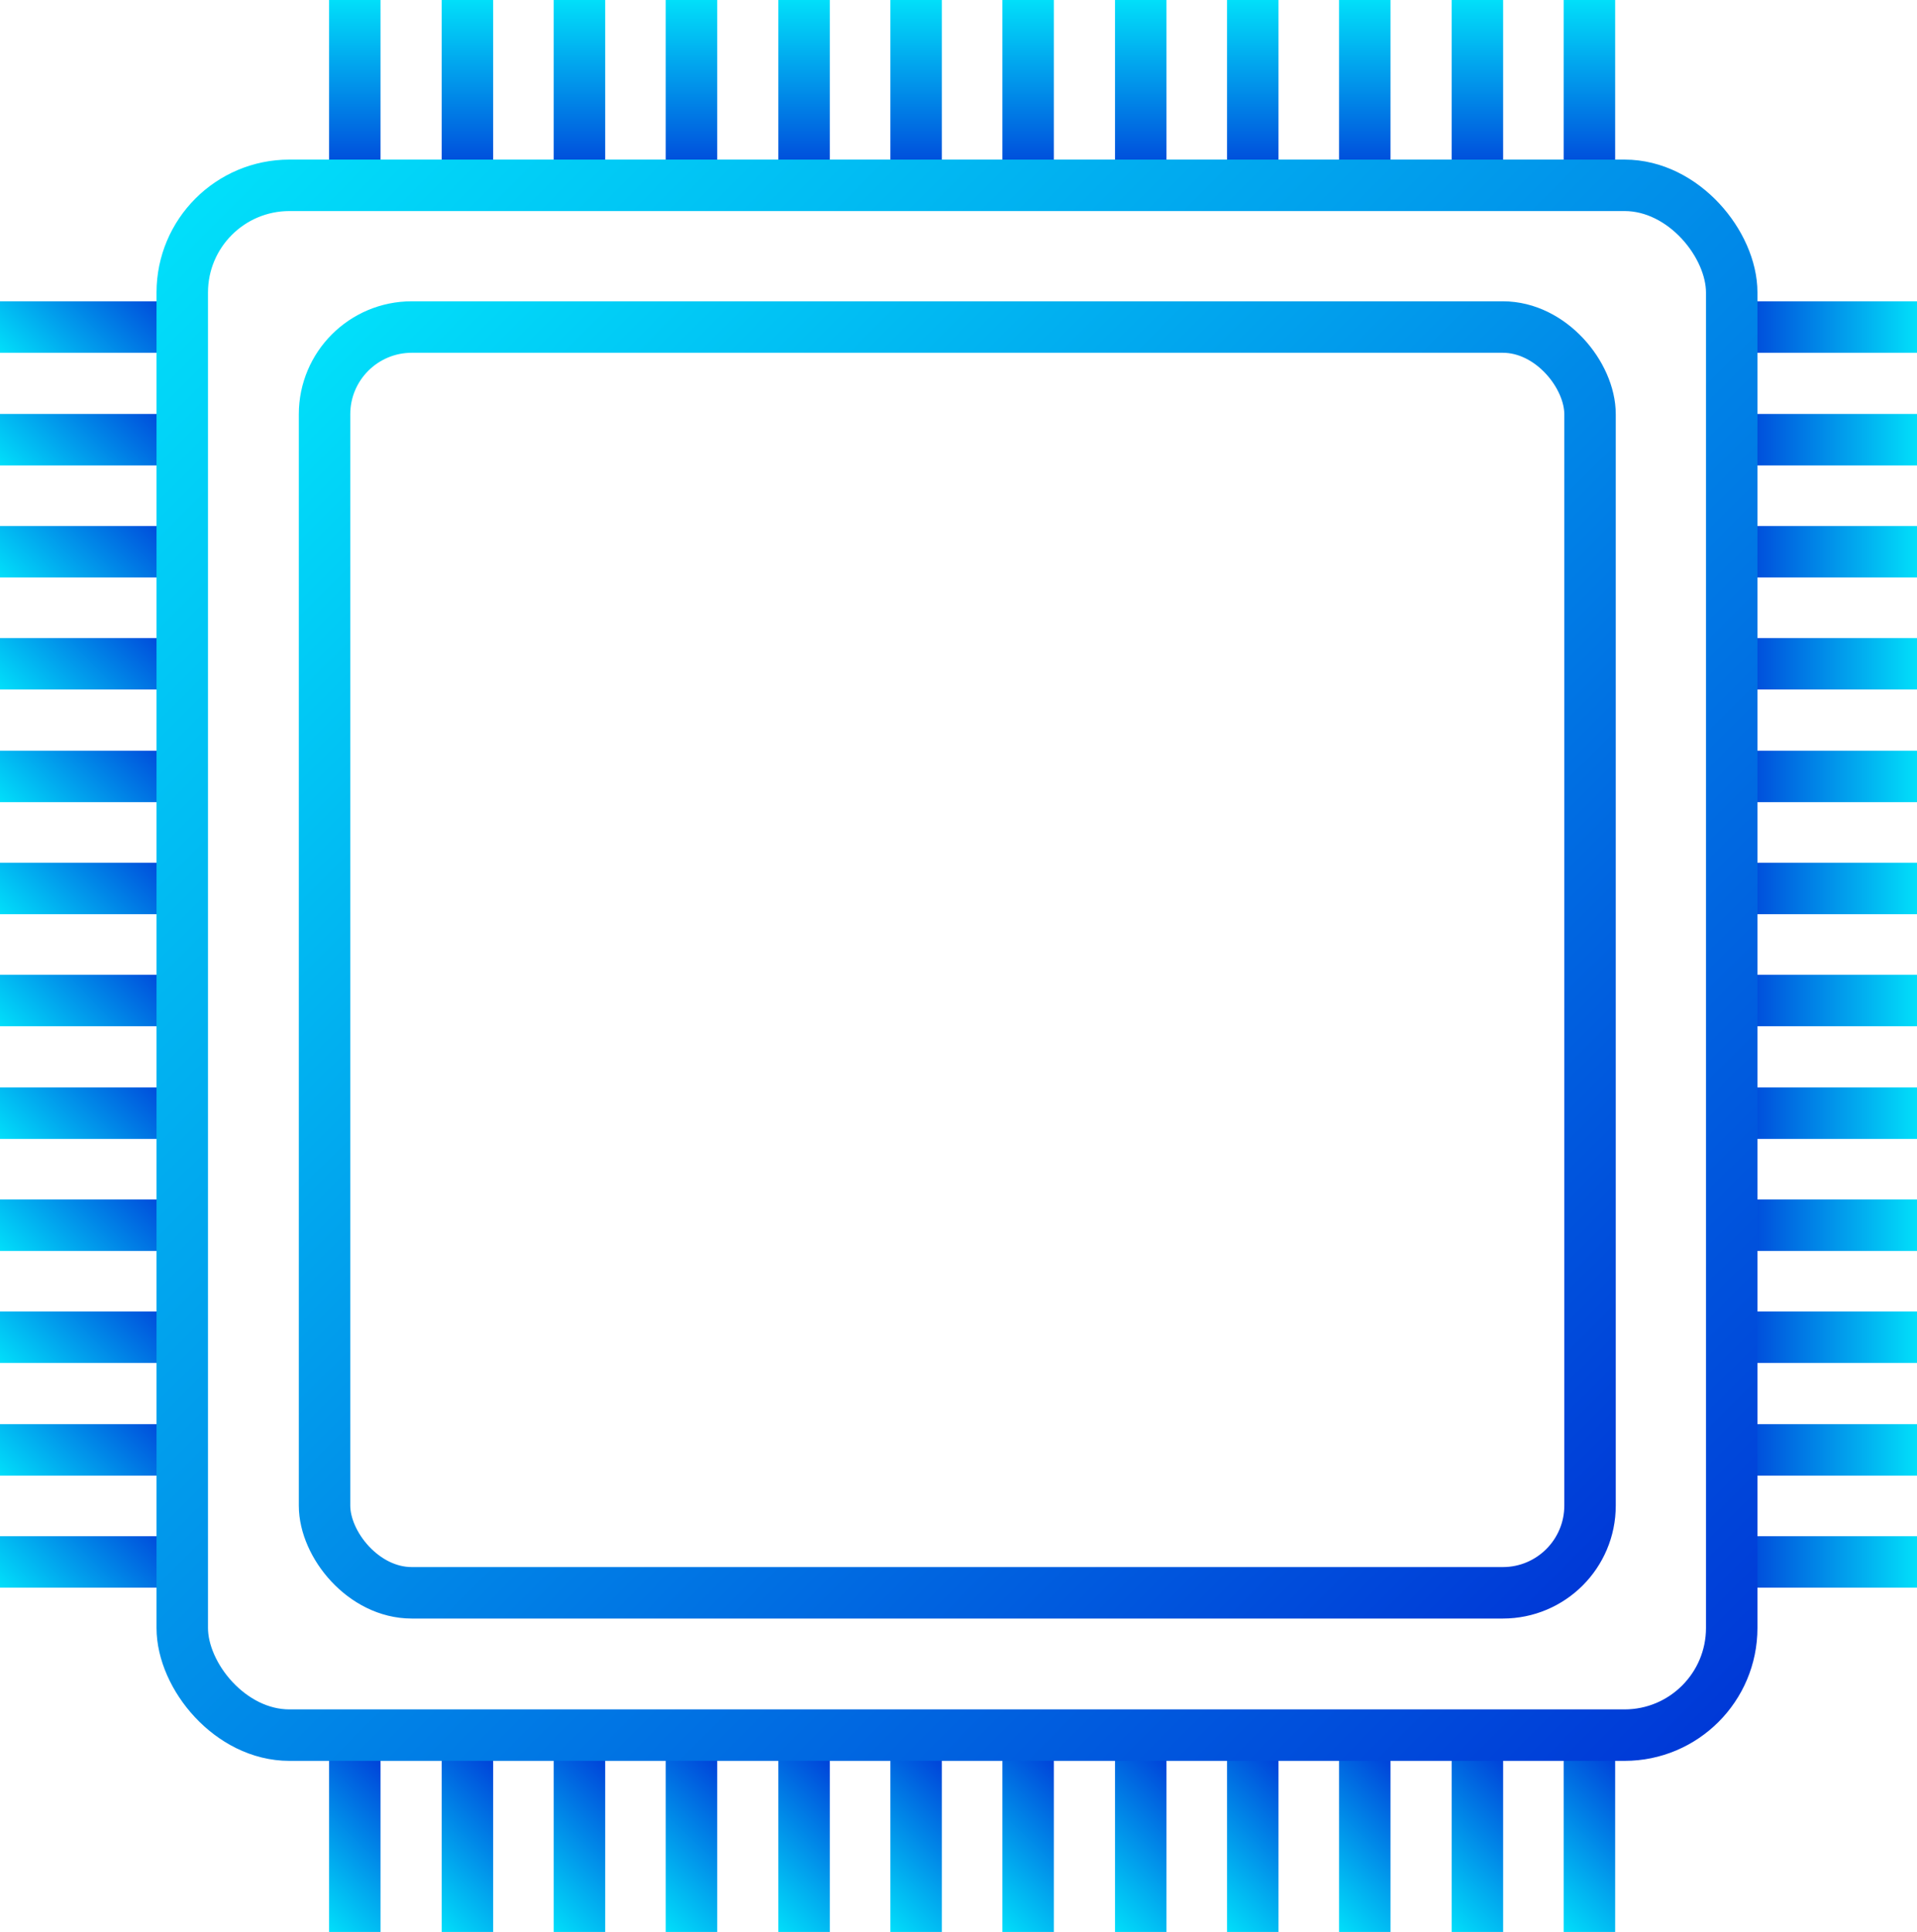 <svg xmlns="http://www.w3.org/2000/svg" xmlns:xlink="http://www.w3.org/1999/xlink" viewBox="0 0 31.66 31.9"><defs><style>.cls-1,.cls-10,.cls-11,.cls-12,.cls-13,.cls-14,.cls-15,.cls-16,.cls-17,.cls-18,.cls-19,.cls-2,.cls-20,.cls-21,.cls-22,.cls-23,.cls-24,.cls-25,.cls-26,.cls-27,.cls-28,.cls-29,.cls-3,.cls-30,.cls-31,.cls-32,.cls-33,.cls-34,.cls-35,.cls-36,.cls-37,.cls-38,.cls-39,.cls-4,.cls-40,.cls-41,.cls-42,.cls-43,.cls-44,.cls-45,.cls-46,.cls-47,.cls-48,.cls-49,.cls-5,.cls-50,.cls-6,.cls-7,.cls-8,.cls-9{fill:none;stroke-miterlimit:10;stroke-width:0.85px;}.cls-1{stroke:url(#linear-gradient);}.cls-2{stroke:url(#linear-gradient-2);}.cls-3{stroke:url(#linear-gradient-3);}.cls-4{stroke:url(#linear-gradient-4);}.cls-5{stroke:url(#linear-gradient-5);}.cls-6{stroke:url(#linear-gradient-6);}.cls-7{stroke:url(#linear-gradient-7);}.cls-8{stroke:url(#linear-gradient-8);}.cls-9{stroke:url(#linear-gradient-9);}.cls-10{stroke:url(#linear-gradient-10);}.cls-11{stroke:url(#linear-gradient-11);}.cls-12{stroke:url(#linear-gradient-12);}.cls-13{stroke:url(#linear-gradient-13);}.cls-14{stroke:url(#linear-gradient-14);}.cls-15{stroke:url(#linear-gradient-15);}.cls-16{stroke:url(#linear-gradient-16);}.cls-17{stroke:url(#linear-gradient-17);}.cls-18{stroke:url(#linear-gradient-18);}.cls-19{stroke:url(#linear-gradient-19);}.cls-20{stroke:url(#linear-gradient-20);}.cls-21{stroke:url(#linear-gradient-21);}.cls-22{stroke:url(#linear-gradient-22);}.cls-23{stroke:url(#linear-gradient-23);}.cls-24{stroke:url(#linear-gradient-24);}.cls-25{stroke:url(#linear-gradient-25);}.cls-26{stroke:url(#linear-gradient-26);}.cls-27{stroke:url(#linear-gradient-27);}.cls-28{stroke:url(#linear-gradient-28);}.cls-29{stroke:url(#linear-gradient-29);}.cls-30{stroke:url(#linear-gradient-30);}.cls-31{stroke:url(#linear-gradient-31);}.cls-32{stroke:url(#linear-gradient-32);}.cls-33{stroke:url(#linear-gradient-33);}.cls-34{stroke:url(#linear-gradient-34);}.cls-35{stroke:url(#linear-gradient-35);}.cls-36{stroke:url(#linear-gradient-36);}.cls-37{stroke:url(#linear-gradient-37);}.cls-38{stroke:url(#linear-gradient-38);}.cls-39{stroke:url(#linear-gradient-39);}.cls-40{stroke:url(#linear-gradient-40);}.cls-41{stroke:url(#linear-gradient-41);}.cls-42{stroke:url(#linear-gradient-42);}.cls-43{stroke:url(#linear-gradient-43);}.cls-44{stroke:url(#linear-gradient-44);}.cls-45{stroke:url(#linear-gradient-45);}.cls-46{stroke:url(#linear-gradient-46);}.cls-47{stroke:url(#linear-gradient-47);}.cls-48{stroke:url(#linear-gradient-48);}.cls-49{stroke:url(#linear-gradient-49);}.cls-50{stroke:url(#linear-gradient-50);}</style><linearGradient id="linear-gradient" x1="5.48" y1="5.53" x2="26.13" y2="26.18" gradientUnits="userSpaceOnUse"><stop offset="0" stop-color="#01dffa"/><stop offset="1" stop-color="#0039d7"/></linearGradient><linearGradient id="linear-gradient-2" x1="5.86" y1="0" x2="5.86" y2="3.06" xlink:href="#linear-gradient"/><linearGradient id="linear-gradient-3" x1="7.72" y1="0" x2="7.72" y2="3.06" xlink:href="#linear-gradient"/><linearGradient id="linear-gradient-4" x1="9.57" y1="0" x2="9.57" y2="3.06" xlink:href="#linear-gradient"/><linearGradient id="linear-gradient-5" x1="11.42" y1="0" x2="11.42" y2="3.06" xlink:href="#linear-gradient"/><linearGradient id="linear-gradient-6" x1="13.28" y1="0" x2="13.28" y2="3.06" xlink:href="#linear-gradient"/><linearGradient id="linear-gradient-7" x1="15.13" y1="0" x2="15.13" y2="3.06" xlink:href="#linear-gradient"/><linearGradient id="linear-gradient-8" x1="16.98" y1="0" x2="16.98" y2="3.06" xlink:href="#linear-gradient"/><linearGradient id="linear-gradient-9" x1="18.84" y1="0" x2="18.84" y2="3.06" xlink:href="#linear-gradient"/><linearGradient id="linear-gradient-10" x1="20.69" y1="0" x2="20.69" y2="3.06" xlink:href="#linear-gradient"/><linearGradient id="linear-gradient-11" x1="22.54" y1="0" x2="22.54" y2="3.06" xlink:href="#linear-gradient"/><linearGradient id="linear-gradient-12" x1="24.4" y1="0" x2="24.4" y2="3.06" xlink:href="#linear-gradient"/><linearGradient id="linear-gradient-13" x1="26.25" y1="0" x2="26.25" y2="3.06" xlink:href="#linear-gradient"/><linearGradient id="linear-gradient-14" x1="4.89" y1="31.35" x2="6.84" y2="29.39" xlink:href="#linear-gradient"/><linearGradient id="linear-gradient-15" x1="6.74" y1="31.35" x2="8.7" y2="29.39" xlink:href="#linear-gradient"/><linearGradient id="linear-gradient-16" x1="8.59" y1="31.35" x2="10.55" y2="29.39" xlink:href="#linear-gradient"/><linearGradient id="linear-gradient-17" x1="10.45" y1="31.35" x2="12.4" y2="29.39" xlink:href="#linear-gradient"/><linearGradient id="linear-gradient-18" x1="12.3" y1="31.35" x2="14.26" y2="29.39" xlink:href="#linear-gradient"/><linearGradient id="linear-gradient-19" x1="14.15" y1="31.35" x2="16.11" y2="29.39" xlink:href="#linear-gradient"/><linearGradient id="linear-gradient-20" x1="16.01" y1="31.35" x2="17.96" y2="29.39" xlink:href="#linear-gradient"/><linearGradient id="linear-gradient-21" x1="17.86" y1="31.35" x2="19.82" y2="29.39" xlink:href="#linear-gradient"/><linearGradient id="linear-gradient-22" x1="19.71" y1="31.35" x2="21.67" y2="29.39" xlink:href="#linear-gradient"/><linearGradient id="linear-gradient-23" x1="21.57" y1="31.35" x2="23.52" y2="29.39" xlink:href="#linear-gradient"/><linearGradient id="linear-gradient-24" x1="23.42" y1="31.35" x2="25.38" y2="29.39" xlink:href="#linear-gradient"/><linearGradient id="linear-gradient-25" x1="25.27" y1="31.35" x2="27.23" y2="29.39" xlink:href="#linear-gradient"/><linearGradient id="linear-gradient-26" x1="31.66" y1="25.79" x2="28.6" y2="25.79" xlink:href="#linear-gradient"/><linearGradient id="linear-gradient-27" x1="31.66" y1="23.94" x2="28.6" y2="23.94" xlink:href="#linear-gradient"/><linearGradient id="linear-gradient-28" x1="31.66" y1="22.08" x2="28.6" y2="22.08" xlink:href="#linear-gradient"/><linearGradient id="linear-gradient-29" x1="31.66" y1="20.23" x2="28.6" y2="20.23" xlink:href="#linear-gradient"/><linearGradient id="linear-gradient-30" x1="31.66" y1="18.38" x2="28.6" y2="18.38" xlink:href="#linear-gradient"/><linearGradient id="linear-gradient-31" x1="31.66" y1="16.52" x2="28.6" y2="16.52" xlink:href="#linear-gradient"/><linearGradient id="linear-gradient-32" x1="31.66" y1="14.67" x2="28.6" y2="14.67" xlink:href="#linear-gradient"/><linearGradient id="linear-gradient-33" x1="31.66" y1="12.82" x2="28.6" y2="12.82" xlink:href="#linear-gradient"/><linearGradient id="linear-gradient-34" x1="31.66" y1="10.96" x2="28.6" y2="10.96" xlink:href="#linear-gradient"/><linearGradient id="linear-gradient-35" x1="31.66" y1="9.11" x2="28.6" y2="9.11" xlink:href="#linear-gradient"/><linearGradient id="linear-gradient-36" x1="31.66" y1="7.26" x2="28.6" y2="7.26" xlink:href="#linear-gradient"/><linearGradient id="linear-gradient-37" x1="31.66" y1="5.4" x2="28.6" y2="5.4" xlink:href="#linear-gradient"/><linearGradient id="linear-gradient-38" x1="0.55" y1="26.77" x2="2.51" y2="24.81" xlink:href="#linear-gradient"/><linearGradient id="linear-gradient-39" x1="0.55" y1="24.92" x2="2.51" y2="22.96" xlink:href="#linear-gradient"/><linearGradient id="linear-gradient-40" x1="0.55" y1="23.06" x2="2.51" y2="21.11" xlink:href="#linear-gradient"/><linearGradient id="linear-gradient-41" x1="0.55" y1="21.21" x2="2.51" y2="19.25" xlink:href="#linear-gradient"/><linearGradient id="linear-gradient-42" x1="0.55" y1="19.36" x2="2.51" y2="17.4" xlink:href="#linear-gradient"/><linearGradient id="linear-gradient-43" x1="0.55" y1="17.5" x2="2.51" y2="15.55" xlink:href="#linear-gradient"/><linearGradient id="linear-gradient-44" x1="0.55" y1="15.65" x2="2.51" y2="13.69" xlink:href="#linear-gradient"/><linearGradient id="linear-gradient-45" x1="0.55" y1="13.8" x2="2.51" y2="11.84" xlink:href="#linear-gradient"/><linearGradient id="linear-gradient-46" x1="0.55" y1="11.94" x2="2.51" y2="9.99" xlink:href="#linear-gradient"/><linearGradient id="linear-gradient-47" x1="0.55" y1="10.09" x2="2.51" y2="8.13" xlink:href="#linear-gradient"/><linearGradient id="linear-gradient-48" x1="0.55" y1="8.24" x2="2.51" y2="6.28" xlink:href="#linear-gradient"/><linearGradient id="linear-gradient-49" x1="0.55" y1="6.38" x2="2.51" y2="4.43" xlink:href="#linear-gradient"/><linearGradient id="linear-gradient-50" x1="3.22" y1="3.27" x2="28.38" y2="28.43" xlink:href="#linear-gradient"/></defs><g id="Layer_2" data-name="Layer 2"><g id="Upgrade_Services" data-name="Upgrade Services"><rect class="cls-1" x="5.36" y="5.4" width="20.9" height="20.9" rx="1.44"/><line class="cls-2" x1="5.86" x2="5.86" y2="3.06"/><line class="cls-3" x1="7.72" x2="7.72" y2="3.06"/><line class="cls-4" x1="9.57" x2="9.57" y2="3.06"/><line class="cls-5" x1="11.42" x2="11.42" y2="3.06"/><line class="cls-6" x1="13.28" x2="13.28" y2="3.06"/><line class="cls-7" x1="15.13" x2="15.13" y2="3.06"/><line class="cls-8" x1="16.98" x2="16.98" y2="3.06"/><line class="cls-9" x1="18.84" x2="18.84" y2="3.06"/><line class="cls-10" x1="20.69" x2="20.69" y2="3.06"/><line class="cls-11" x1="22.54" x2="22.54" y2="3.06"/><line class="cls-12" x1="24.4" x2="24.4" y2="3.06"/><line class="cls-13" x1="26.25" x2="26.25" y2="3.06"/><line class="cls-14" x1="5.86" y1="28.84" x2="5.86" y2="31.9"/><line class="cls-15" x1="7.72" y1="28.84" x2="7.72" y2="31.9"/><line class="cls-16" x1="9.57" y1="28.84" x2="9.57" y2="31.9"/><line class="cls-17" x1="11.42" y1="28.84" x2="11.42" y2="31.9"/><line class="cls-18" x1="13.28" y1="28.84" x2="13.28" y2="31.9"/><line class="cls-19" x1="15.13" y1="28.84" x2="15.13" y2="31.9"/><line class="cls-20" x1="16.98" y1="28.84" x2="16.98" y2="31.9"/><line class="cls-21" x1="18.84" y1="28.84" x2="18.84" y2="31.9"/><line class="cls-22" x1="20.69" y1="28.84" x2="20.69" y2="31.9"/><line class="cls-23" x1="22.54" y1="28.84" x2="22.54" y2="31.9"/><line class="cls-24" x1="24.4" y1="28.84" x2="24.4" y2="31.9"/><line class="cls-25" x1="26.25" y1="28.84" x2="26.25" y2="31.9"/><line class="cls-26" x1="28.6" y1="25.79" x2="31.66" y2="25.79"/><line class="cls-27" x1="28.6" y1="23.94" x2="31.66" y2="23.94"/><line class="cls-28" x1="28.6" y1="22.08" x2="31.66" y2="22.08"/><line class="cls-29" x1="28.6" y1="20.23" x2="31.66" y2="20.23"/><line class="cls-30" x1="28.6" y1="18.38" x2="31.66" y2="18.38"/><line class="cls-31" x1="28.6" y1="16.52" x2="31.66" y2="16.52"/><line class="cls-32" x1="28.6" y1="14.67" x2="31.66" y2="14.67"/><line class="cls-33" x1="28.6" y1="12.82" x2="31.66" y2="12.82"/><line class="cls-34" x1="28.6" y1="10.96" x2="31.66" y2="10.96"/><line class="cls-35" x1="28.6" y1="9.11" x2="31.66" y2="9.11"/><line class="cls-36" x1="28.6" y1="7.26" x2="31.66" y2="7.26"/><line class="cls-37" x1="28.6" y1="5.4" x2="31.66" y2="5.4"/><line class="cls-38" y1="25.79" x2="3.06" y2="25.79"/><line class="cls-39" y1="23.94" x2="3.06" y2="23.94"/><line class="cls-40" y1="22.08" x2="3.06" y2="22.08"/><line class="cls-41" y1="20.23" x2="3.06" y2="20.23"/><line class="cls-42" y1="18.38" x2="3.06" y2="18.38"/><line class="cls-43" y1="16.52" x2="3.06" y2="16.52"/><line class="cls-44" y1="14.67" x2="3.06" y2="14.67"/><line class="cls-45" y1="12.82" x2="3.06" y2="12.82"/><line class="cls-46" y1="10.96" x2="3.06" y2="10.96"/><line class="cls-47" y1="9.11" x2="3.06" y2="9.11"/><line class="cls-48" y1="7.26" x2="3.06" y2="7.26"/><line class="cls-49" y1="5.4" x2="3.06" y2="5.4"/><rect class="cls-50" x="3.01" y="3.06" width="25.59" height="25.59" rx="1.77"/></g></g></svg>